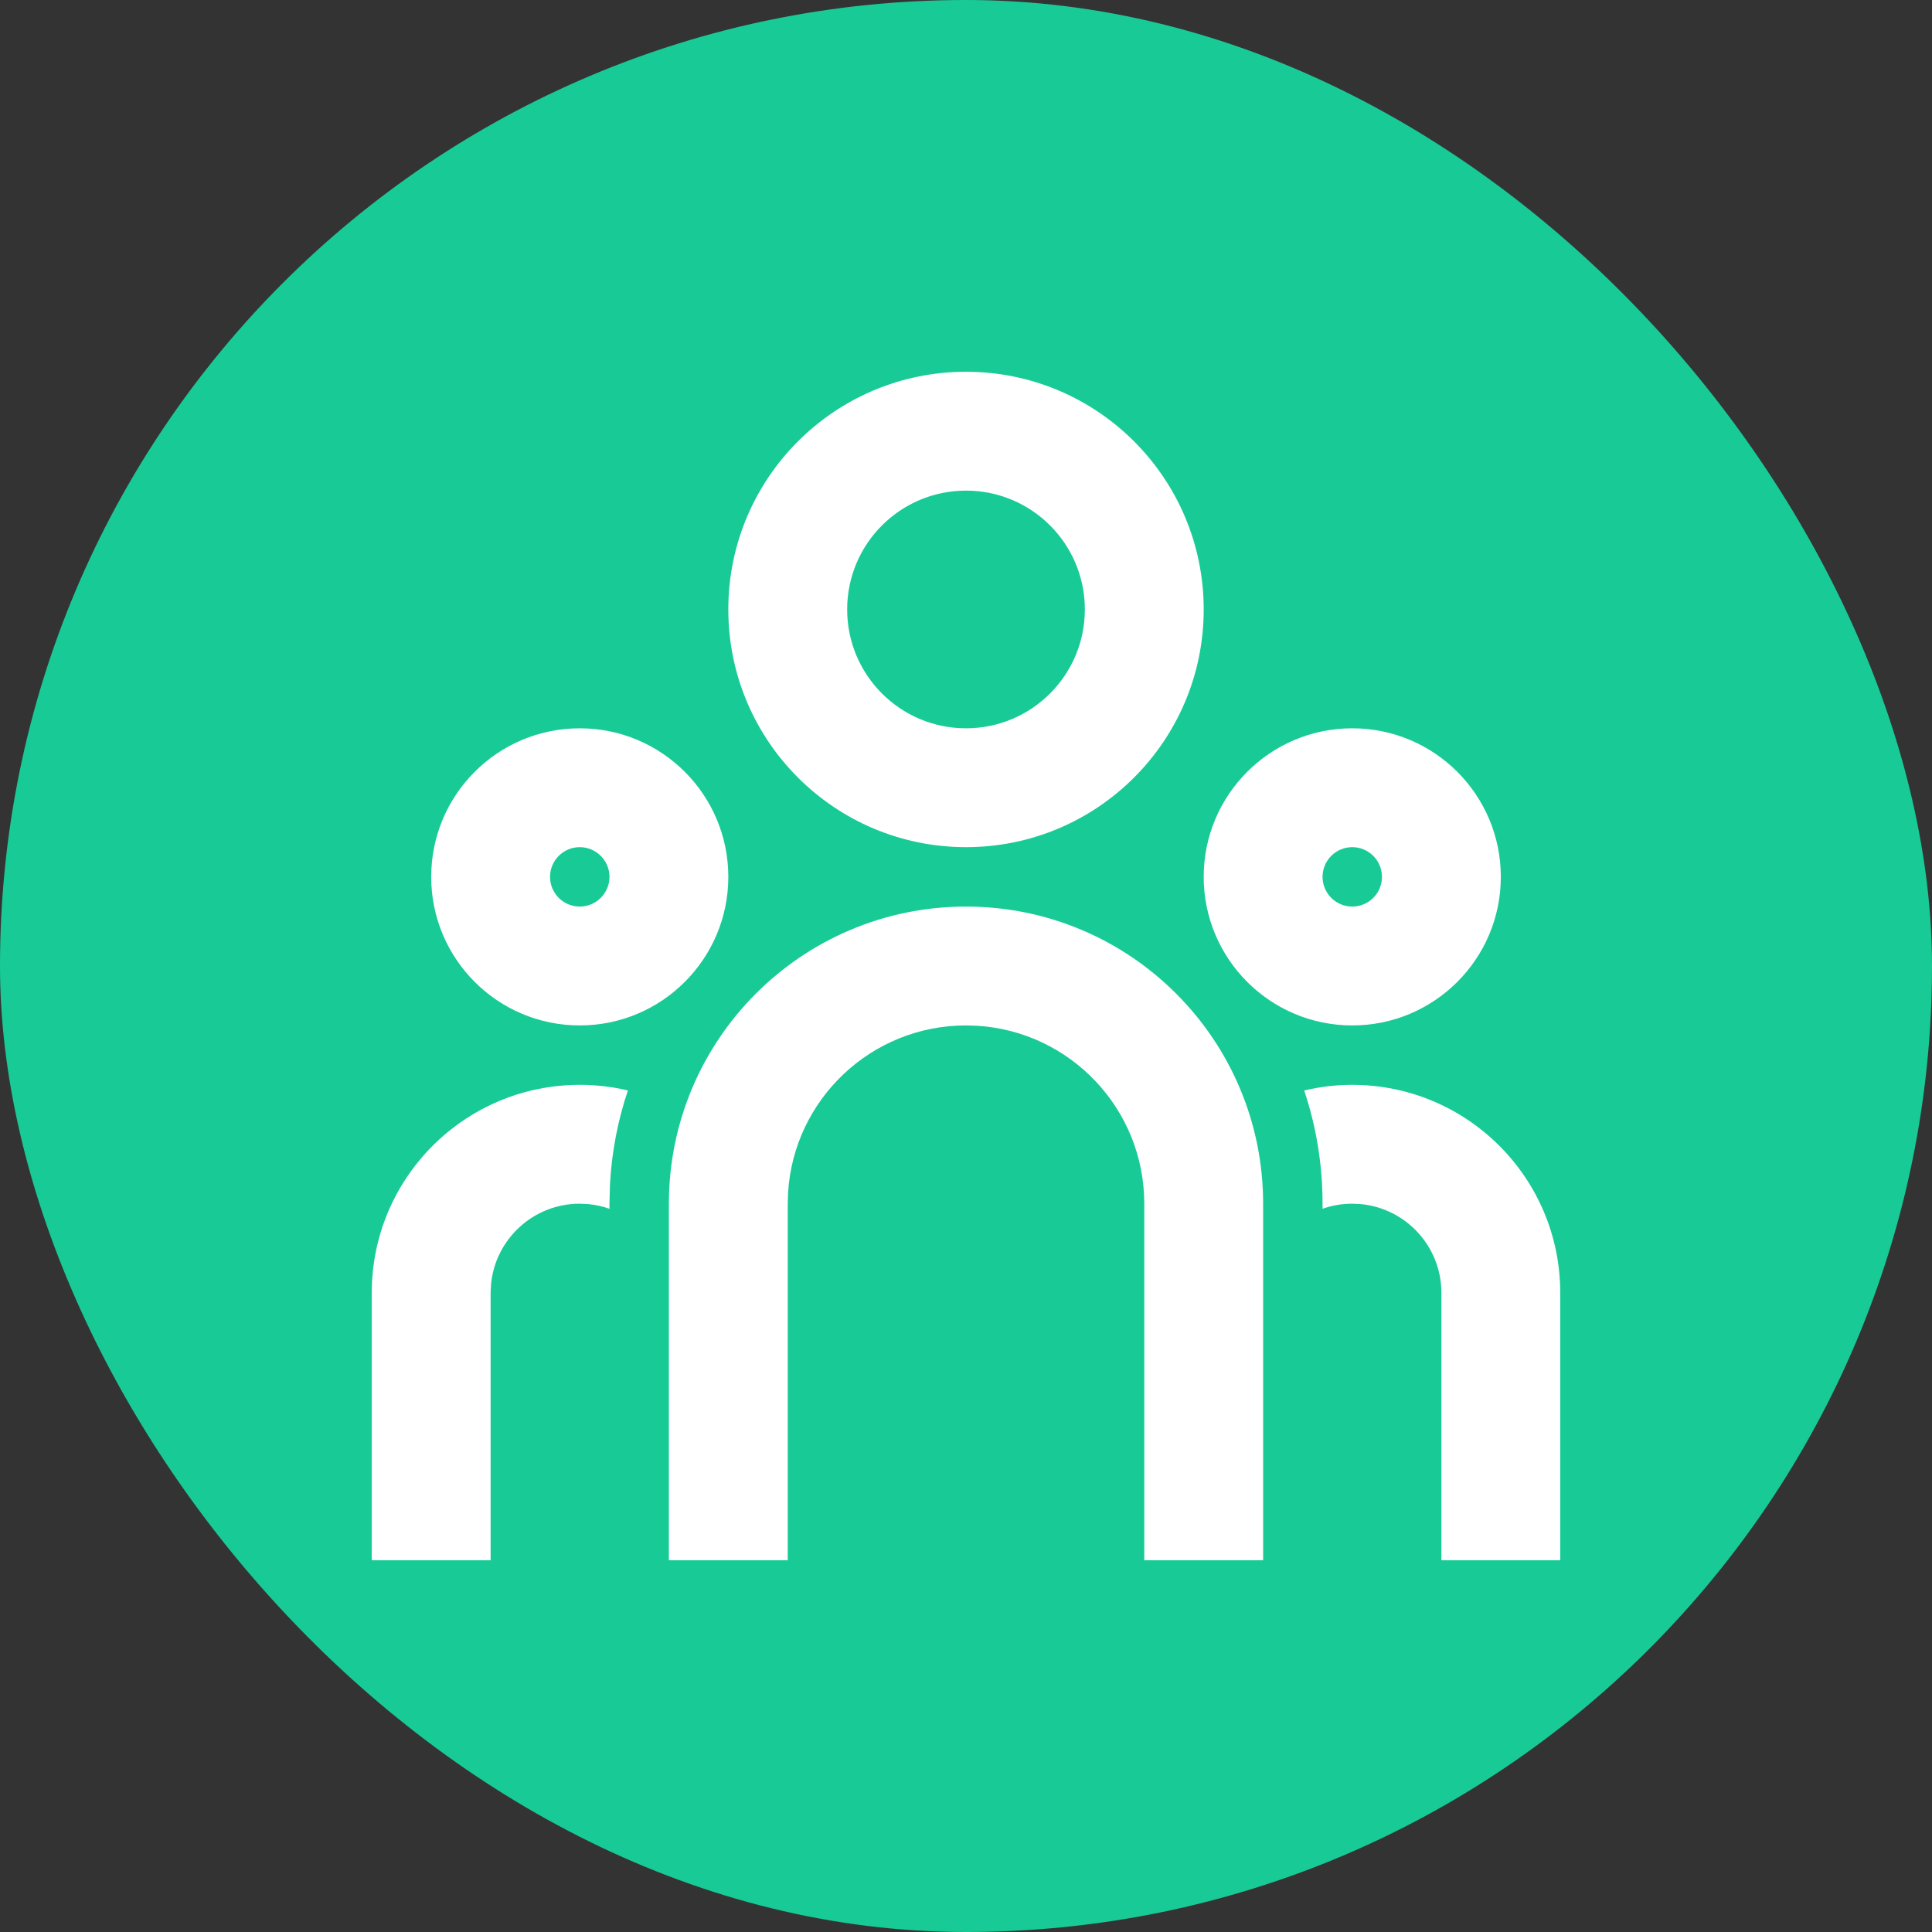 <svg width="220" height="220" viewBox="0 0 220 220" fill="none" xmlns="http://www.w3.org/2000/svg">
<rect x="0" y="0" width="220" height="220" fill="#333333" stroke="none"/>
<rect width="220" height="220" rx="110" fill="#18CB96"/>
<path d="M110.001 103.233C128.686 103.233 143.834 118.381 143.834 137.067V177.667H130.301V137.067C130.301 126.256 121.85 117.418 111.194 116.801L110.001 116.767C99.189 116.767 90.353 125.218 89.735 135.874L89.701 137.067V177.667H76.167V137.067C76.167 118.381 91.315 103.233 110.001 103.233ZM66.017 123.533C67.904 123.533 69.74 123.754 71.499 124.171C70.362 127.553 69.663 131.126 69.461 134.829L69.401 137.067L69.405 137.646C68.64 137.375 67.832 137.193 66.995 137.113L66.017 137.067C60.741 137.067 56.406 141.092 55.914 146.239L55.867 147.217V177.667H42.334V147.217C42.334 134.137 52.937 123.533 66.017 123.533ZM153.984 123.533C167.064 123.533 177.667 134.137 177.667 147.217V177.667H164.134V147.217C164.134 141.941 160.108 137.605 154.962 137.113L153.984 137.067C152.798 137.067 151.66 137.27 150.603 137.643L150.601 137.067C150.601 132.562 149.867 128.229 148.513 124.18C150.262 123.754 152.097 123.533 153.984 123.533ZM66.017 82.933C75.36 82.933 82.934 90.507 82.934 99.85C82.934 109.193 75.36 116.767 66.017 116.767C56.675 116.767 49.101 109.193 49.101 99.85C49.101 90.507 56.675 82.933 66.017 82.933ZM153.984 82.933C163.327 82.933 170.901 90.507 170.901 99.85C170.901 109.193 163.327 116.767 153.984 116.767C144.641 116.767 137.067 109.193 137.067 99.85C137.067 90.507 144.641 82.933 153.984 82.933ZM66.017 96.467C64.149 96.467 62.634 97.982 62.634 99.85C62.634 101.718 64.149 103.233 66.017 103.233C67.886 103.233 69.401 101.718 69.401 99.85C69.401 97.982 67.886 96.467 66.017 96.467ZM153.984 96.467C152.116 96.467 150.601 97.982 150.601 99.85C150.601 101.718 152.116 103.233 153.984 103.233C155.852 103.233 157.367 101.718 157.367 99.85C157.367 97.982 155.852 96.467 153.984 96.467ZM110.001 42.333C124.949 42.333 137.067 54.452 137.067 69.4C137.067 84.349 124.949 96.467 110.001 96.467C95.052 96.467 82.934 84.349 82.934 69.4C82.934 54.452 95.052 42.333 110.001 42.333ZM110.001 55.867C102.526 55.867 96.467 61.926 96.467 69.4C96.467 76.874 102.526 82.933 110.001 82.933C117.475 82.933 123.534 76.874 123.534 69.4C123.534 61.926 117.475 55.867 110.001 55.867Z" fill="white"/>
</svg>
